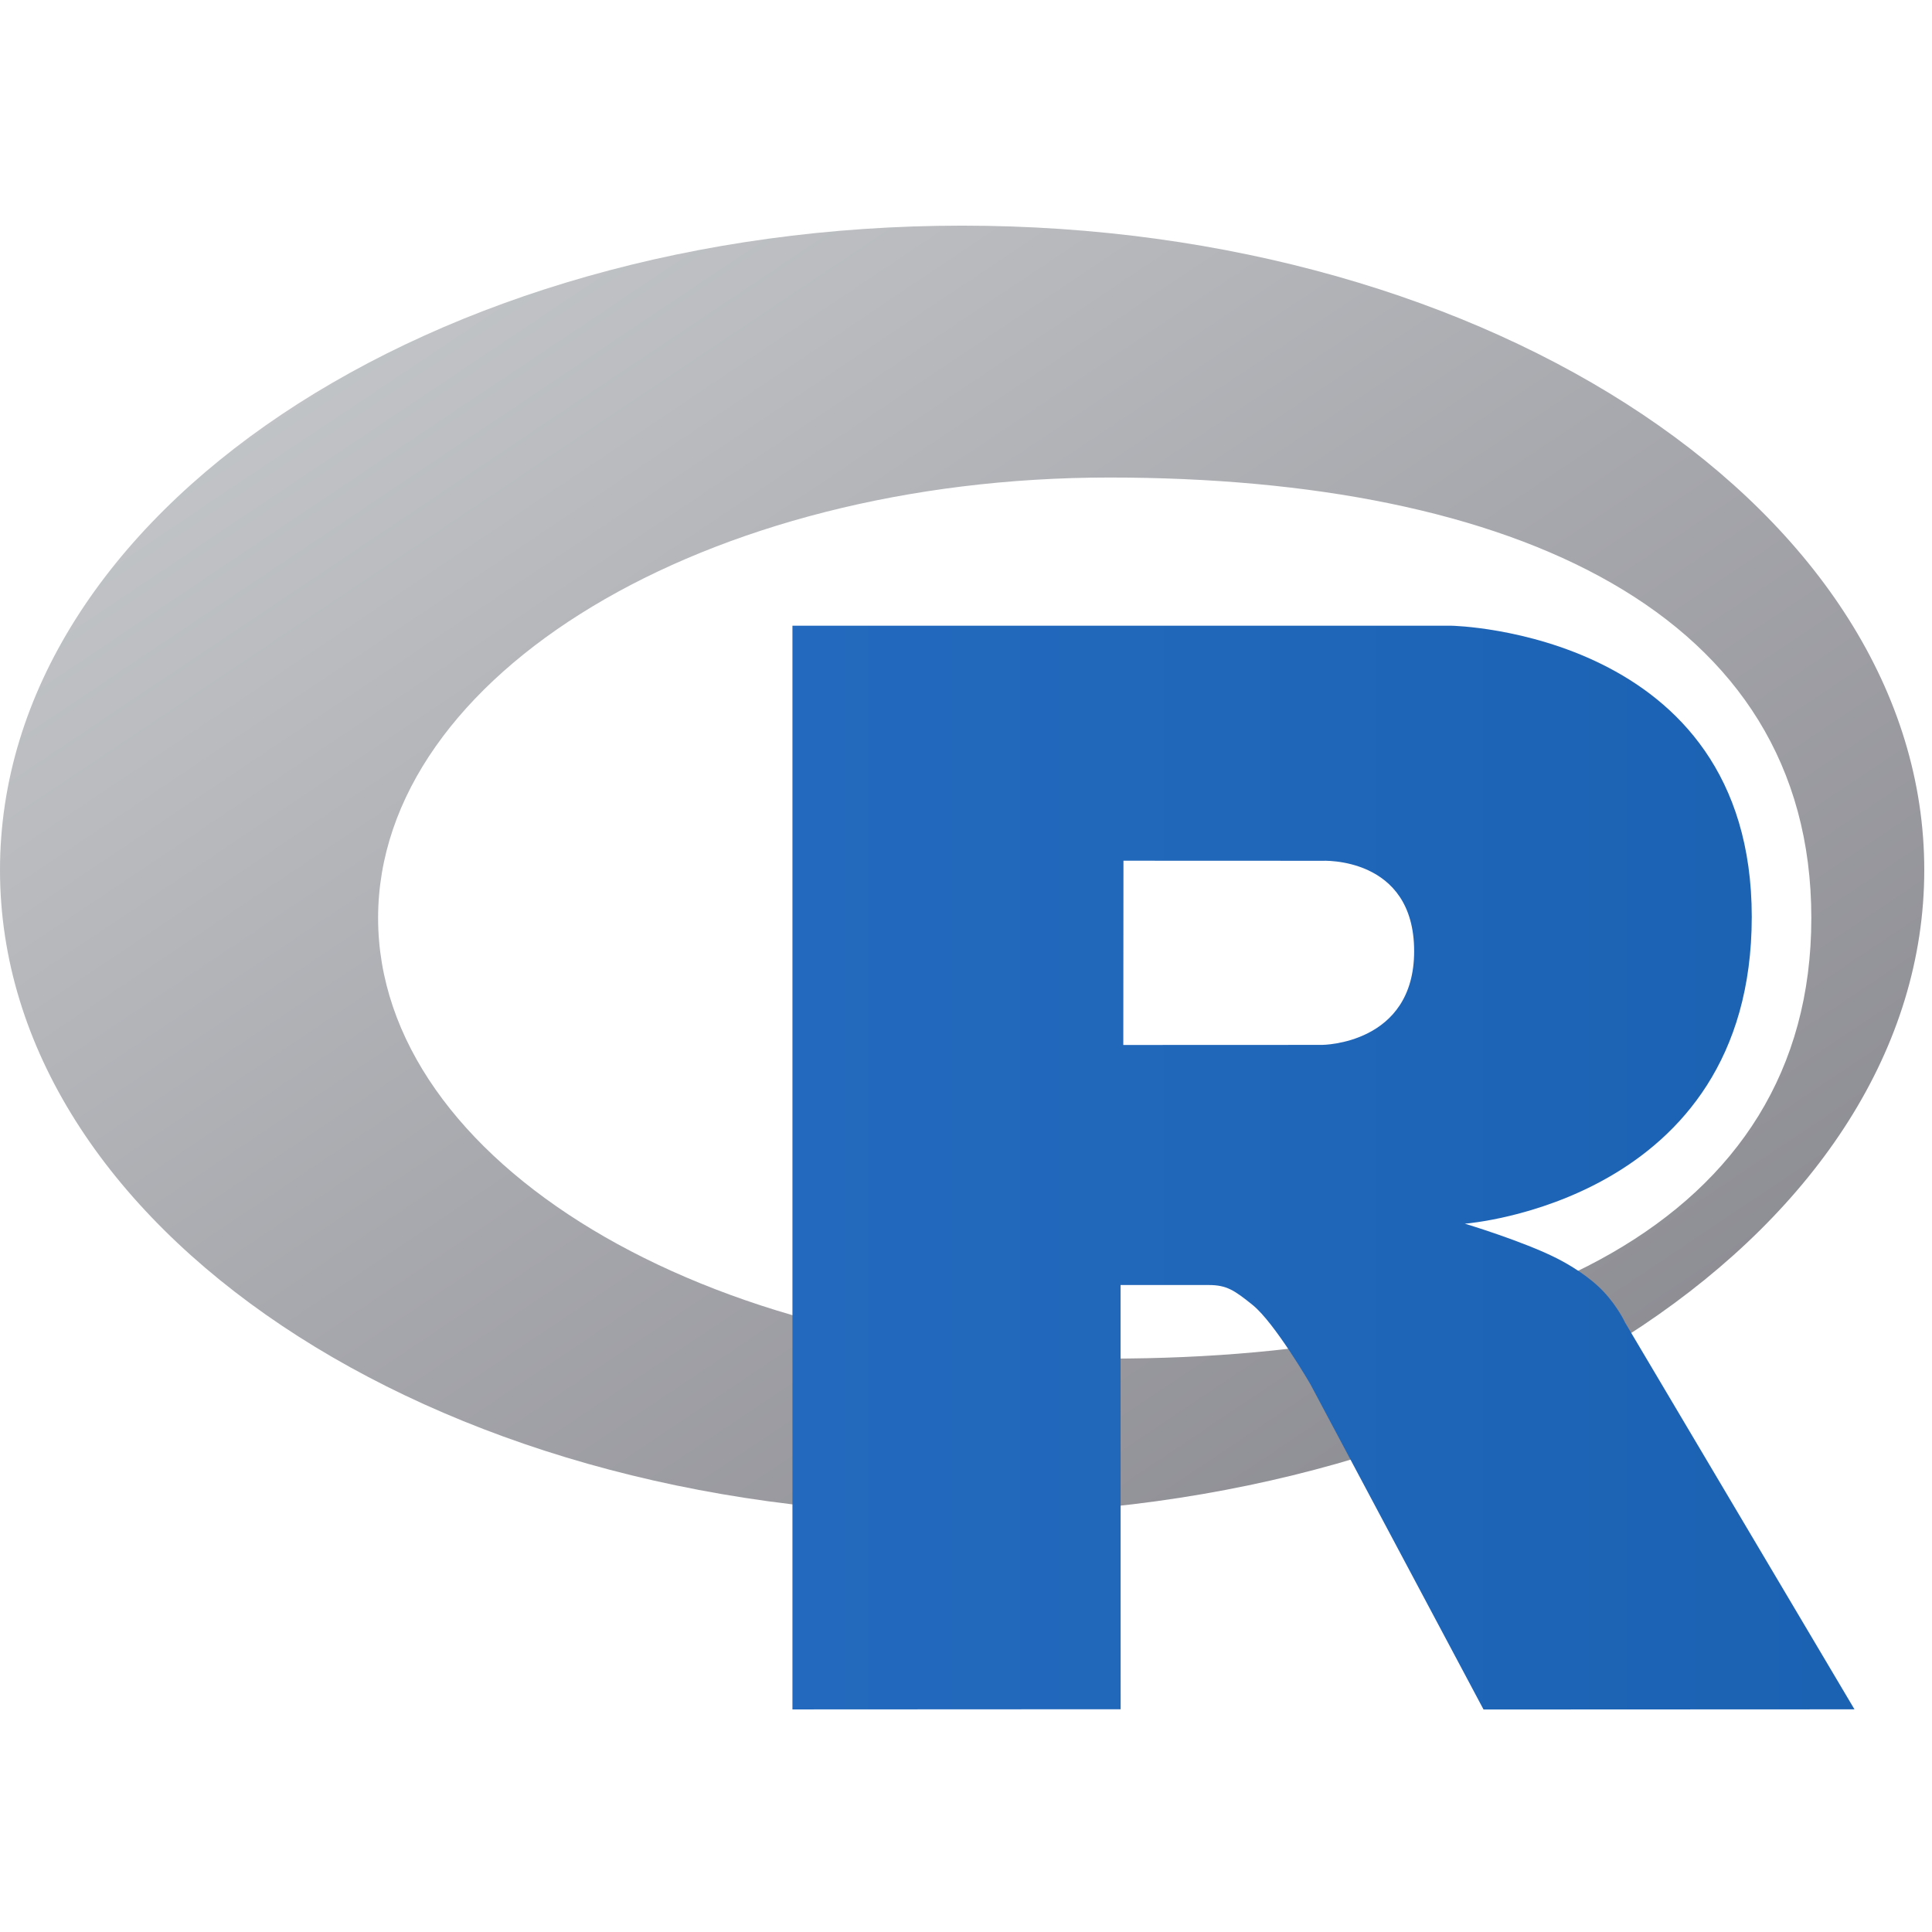 <svg width="24" height="24" viewBox="0 0 24 24" fill="none" xmlns="http://www.w3.org/2000/svg">
<path fill-rule="evenodd" clip-rule="evenodd" d="M11.952 18.812C5.351 18.812 0 15.228 0 10.807C0 6.386 5.351 2.803 11.952 2.803C18.553 2.803 23.904 6.386 23.904 10.807C23.904 15.228 18.553 18.812 11.952 18.812ZM13.781 5.932C8.764 5.932 4.697 8.382 4.697 11.404C4.697 14.427 8.764 16.877 13.781 16.877C18.798 16.877 22.501 15.202 22.501 11.404C22.501 7.608 18.798 5.932 13.781 5.932Z" fill="url(#paint0_linear_3039_8804)"/>
<path fill-rule="evenodd" clip-rule="evenodd" d="M18.197 15.201C18.197 15.201 18.921 15.419 19.341 15.632C19.487 15.706 19.739 15.853 19.921 16.046C20.099 16.236 20.186 16.427 20.186 16.427L23.037 21.234L18.429 21.236L16.275 17.19C16.275 17.19 15.834 16.432 15.562 16.212C15.335 16.029 15.239 15.963 15.015 15.963C14.859 15.963 13.92 15.963 13.92 15.963L13.921 21.233L9.844 21.235V7.773H18.032C18.032 7.773 21.761 7.841 21.761 11.389C21.761 14.937 18.197 15.201 18.197 15.201ZM16.424 10.693L13.956 10.692L13.954 12.981L16.424 12.98C16.424 12.98 17.567 12.976 17.567 11.816C17.567 10.632 16.424 10.693 16.424 10.693Z" fill="url(#paint1_linear_3039_8804)"/>
<defs>
<linearGradient id="paint0_linear_3039_8804" x1="0" y1="2.803" x2="14.803" y2="24.906" gradientUnits="userSpaceOnUse">
<stop stop-color="#CBCED0"/>
<stop offset="1" stop-color="#84838B"/>
</linearGradient>
<linearGradient id="paint1_linear_3039_8804" x1="9.844" y1="14.505" x2="23.037" y2="14.505" gradientUnits="userSpaceOnUse">
<stop stop-color="#2369BD"/>
<stop offset="1" stop-color="#1C62B3"/>
</linearGradient>
</defs>
</svg>
